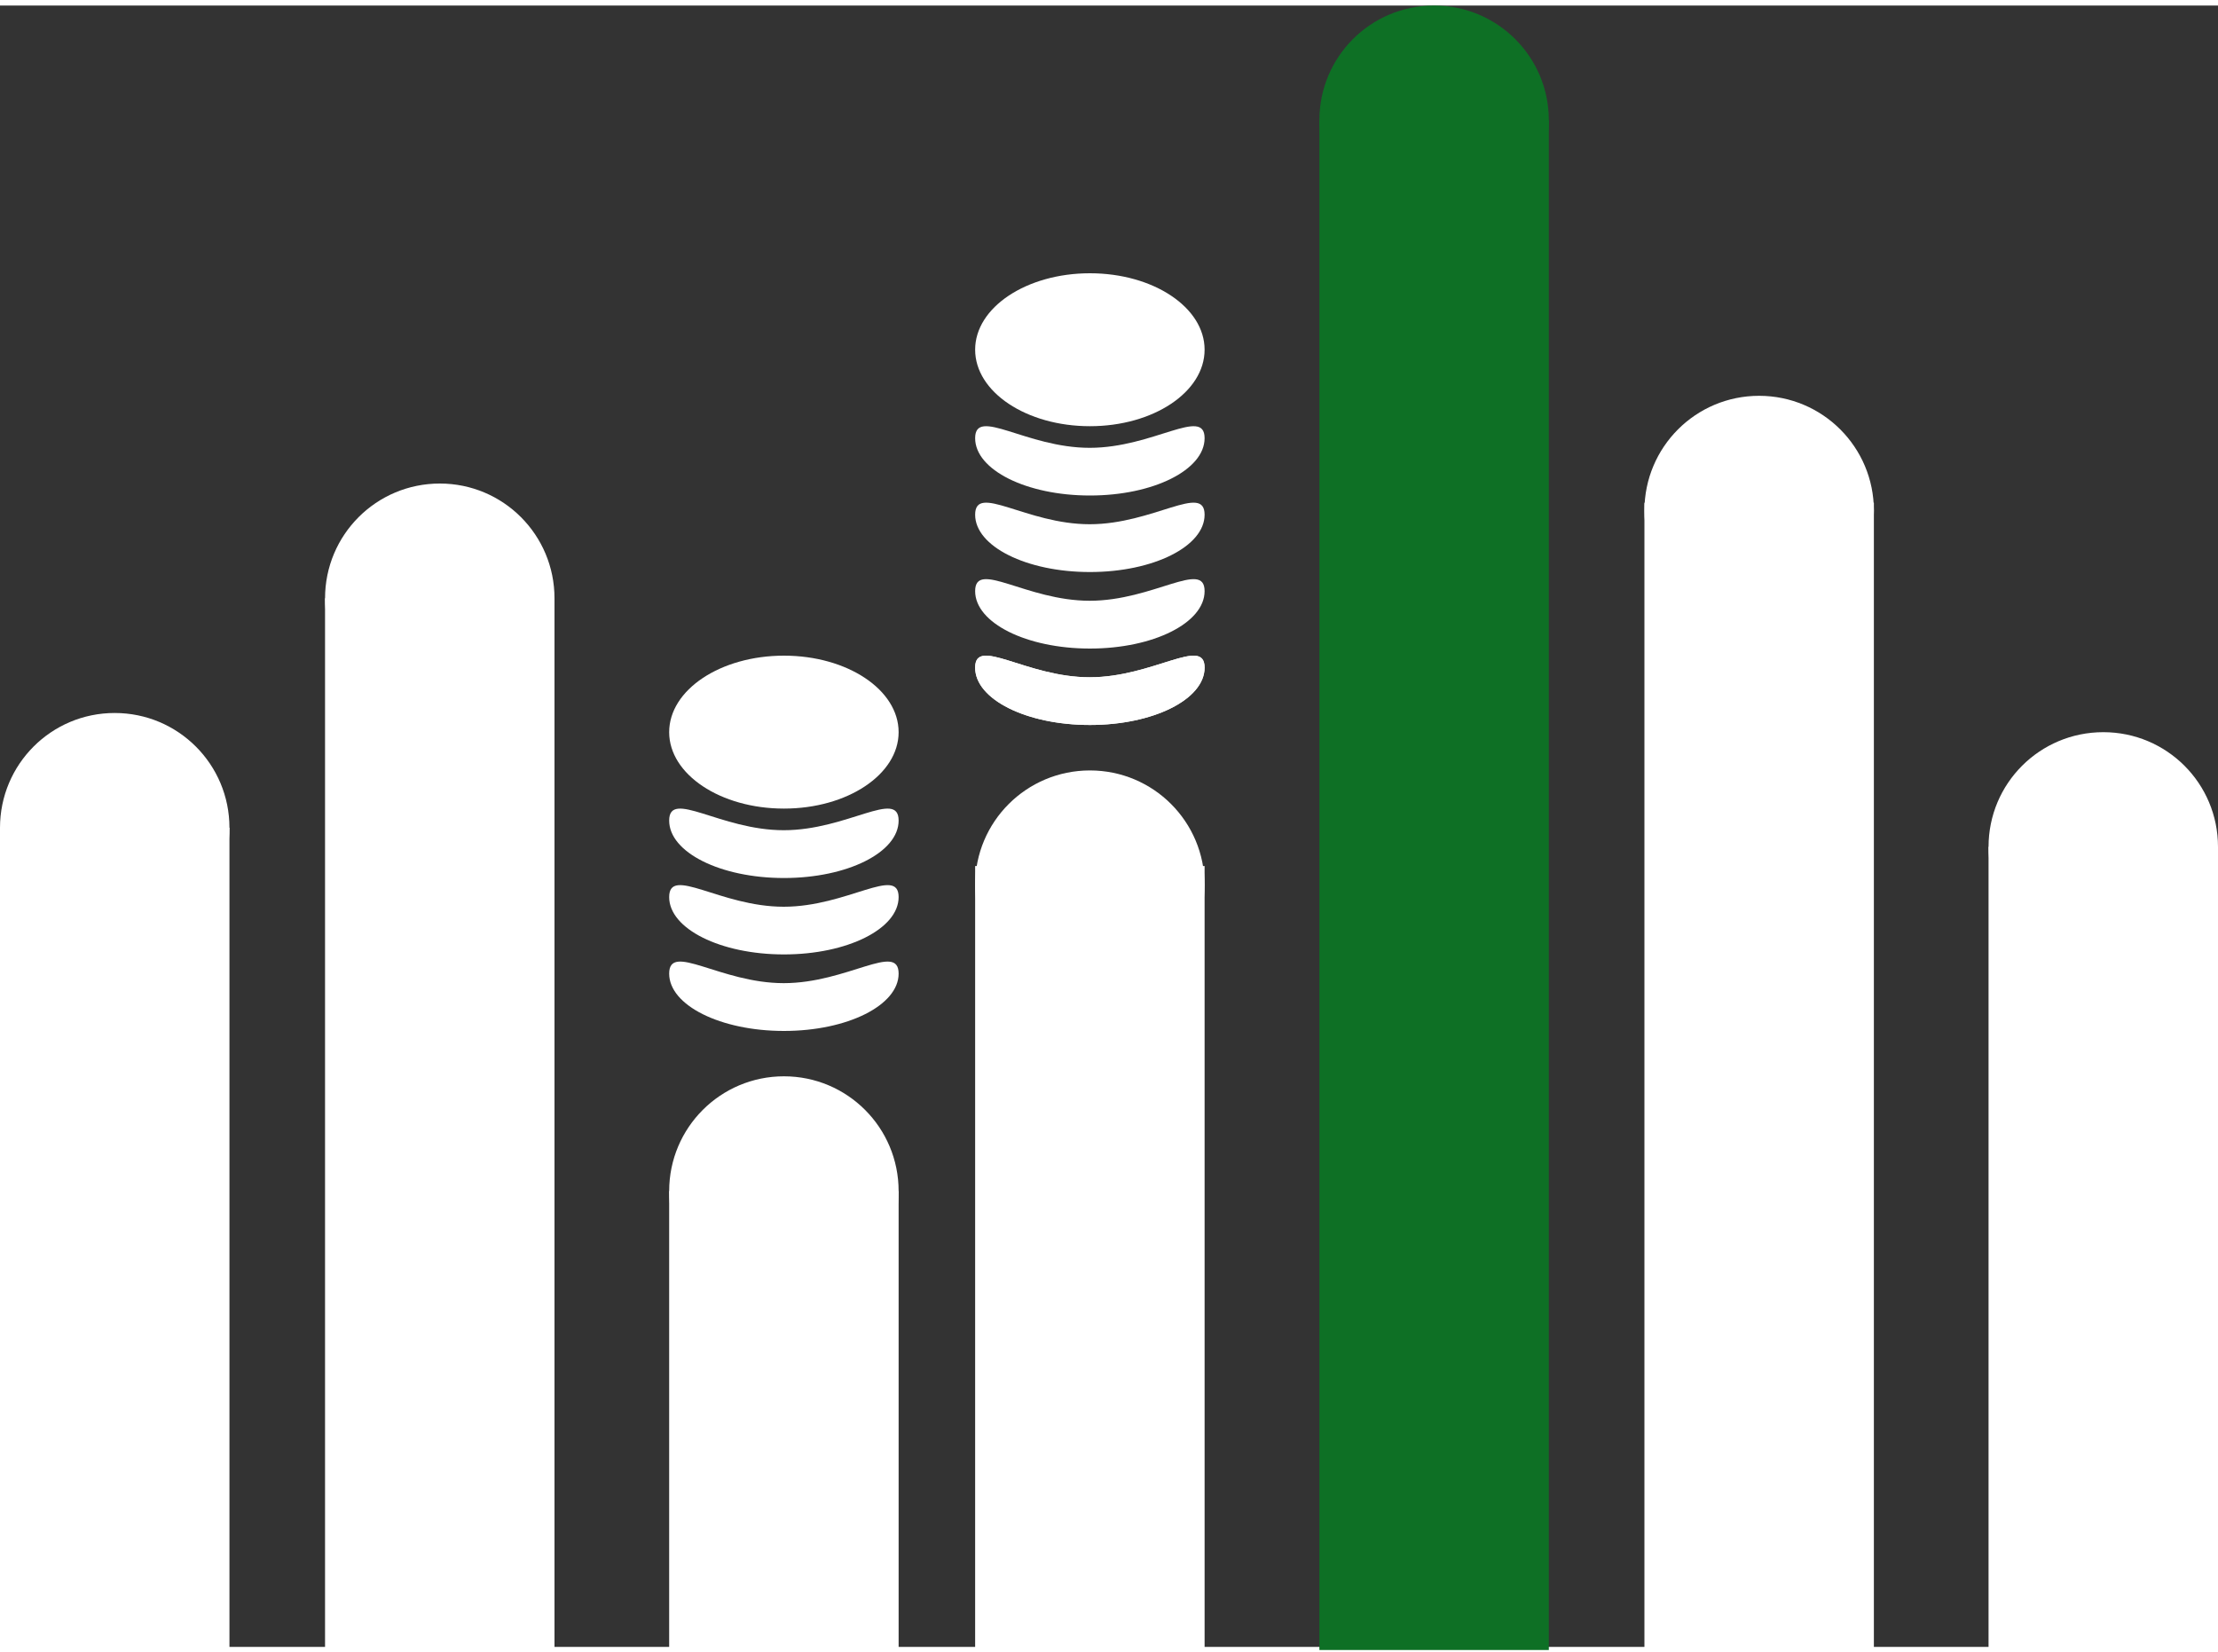 <svg version="1.2" xmlns="http://www.w3.org/2000/svg" viewBox="0 22 200 148" width="200" height="149">
	<rect x="0" y="22" width="200" height="148" fill="#333333" stroke="none"/>
	<style>
		.s0 { fill: #0e7025 } 
		.s1 { fill: #ffffff } 
	</style>
	<g id="Shapes">
		<path id="Shape 12" fill-rule="evenodd" class="s0" d="m129.31 42.69c-5.72 0-10.34-4.62-10.34-10.35 0-5.72 4.62-10.34 10.34-10.34 5.72 0 10.35 4.62 10.35 10.34 0 5.73-4.63 10.35-10.35 10.35z"/>
		<path id="Shape 5" fill-rule="evenodd" class="s0" d="m139.66 32.34v137.94h-20.69v-137.94z"/>
		<path id="Shape 16" fill-rule="evenodd" class="s1" d="m98.28 59.93c-5.72 0-10.35-3.08-10.35-6.9 0-3.81 4.63-6.89 10.35-6.89 5.72 0 10.34 3.08 10.34 6.89 0 3.82-4.62 6.9-10.34 6.9z"/>
		<path id="Shape 17 copy 5" fill-rule="evenodd" class="s1" d="m98.28 86.87c-5.72 0-10.35-2.31-10.35-5.17 0-2.86 4.6 0.87 10.33 0.87 5.72 0 10.36-3.73 10.36-0.87 0 2.86-4.62 5.17-10.34 5.17z"/>
		<path id="Shape 17 copy 6" fill-rule="evenodd" class="s1" d="m98.28 79.98c-5.72 0-10.35-2.31-10.35-5.18 0-2.86 4.6 0.87 10.33 0.87 5.72 0 10.36-3.73 10.36-0.87 0 2.87-4.62 5.18-10.34 5.18z"/>
		<path id="Shape 17 copy 7" fill-rule="evenodd" class="s1" d="m98.28 73.08c-5.72 0-10.35-2.31-10.35-5.17 0-2.87 4.6 0.86 10.33 0.86 5.72 0 10.36-3.73 10.36-0.86 0 2.86-4.62 5.17-10.34 5.17z"/>
		<path id="Shape 17 copy 8" fill-rule="evenodd" class="s1" d="m98.28 86.87c-5.72 0-10.35-2.31-10.35-5.17 0-2.86 4.6 0.87 10.33 0.87 5.72 0 10.36-3.73 10.36-0.87 0 2.86-4.62 5.17-10.34 5.17z"/>
		<path id="Shape 17 copy 9" fill-rule="evenodd" class="s1" d="m98.28 66.18c-5.72 0-10.35-2.31-10.35-5.17 0-2.86 4.6 0.87 10.33 0.87 5.72 0 10.36-3.73 10.36-0.87 0 2.86-4.62 5.17-10.34 5.17z"/>
		<path id="Shape 16 copy" fill-rule="evenodd" class="s1" d="m70.69 94.41c-5.72 0-10.35-3.08-10.35-6.89 0-3.82 4.63-6.9 10.35-6.9 5.72 0 10.34 3.08 10.34 6.9 0 3.81-4.62 6.89-10.34 6.89z"/>
		<path id="Shape 17 copy 10" fill-rule="evenodd" class="s1" d="m70.69 114.46c-5.72 0-10.35-2.31-10.35-5.17 0-2.87 4.61 0.86 10.33 0.86 5.72 0 10.36-3.73 10.36-0.86 0 2.86-4.62 5.17-10.34 5.17z"/>
		<path id="Shape 17 copy 11" fill-rule="evenodd" class="s1" d="m70.69 107.56c-5.72 0-10.35-2.31-10.35-5.17 0-2.86 4.61 0.87 10.33 0.87 5.72 0 10.36-3.73 10.36-0.87 0 2.86-4.62 5.17-10.34 5.17z"/>
		<path id="Shape 17 copy 13" fill-rule="evenodd" class="s1" d="m70.69 100.67c-5.72 0-10.35-2.31-10.35-5.18 0-2.86 4.61 0.87 10.33 0.87 5.72 0 10.36-3.73 10.36-0.87 0 2.87-4.62 5.18-10.34 5.18z"/>
		<path id="Shape 11" fill-rule="evenodd" class="s1" d="m98.28 111.66c-5.72 0-10.35-4.63-10.35-10.35 0-5.72 4.63-10.34 10.35-10.34 5.72 0 10.34 4.62 10.34 10.34 0 5.72-4.62 10.35-10.34 10.35z"/>
		<path id="Shape 15" fill-rule="evenodd" class="s1" d="m168.97 66.83v103.45h-20.69v-103.45z"/>
		<path id="Shape 13" fill-rule="evenodd" class="s1" d="m158.62 77.88c-5.72 0-10.34-4.62-10.34-10.34 0-5.72 4.62-10.35 10.34-10.35 5.72 0 10.35 4.63 10.35 10.35 0 5.72-4.63 10.34-10.35 10.34z"/>
		<path id="Shape 14" fill-rule="evenodd" class="s1" d="m189.66 108.21c-5.73 0-10.35-4.63-10.35-10.35 0-5.72 4.62-10.34 10.35-10.34 5.72 0 10.34 4.62 10.34 10.34 0 5.72-4.62 10.35-10.34 10.35z"/>
		<path id="Shape 9" fill-rule="evenodd" class="s1" d="m39.66 85.79c-5.73 0-10.35-4.62-10.35-10.34 0-5.72 4.62-10.35 10.35-10.35 5.72 0 10.34 4.63 10.34 10.35 0 5.72-4.62 10.34-10.34 10.34z"/>
		<path id="Shape 8" fill-rule="evenodd" class="s1" d="m10.34 106.48c-5.72 0-10.34-4.62-10.34-10.34 0-5.72 4.62-10.35 10.34-10.35 5.73 0 10.35 4.63 10.35 10.35 0 5.72-4.62 10.34-10.35 10.34z"/>
		<path id="Shape 17" fill-rule="evenodd" class="s1" d="m70.69 139.24c-5.72 0-10.35-4.62-10.35-10.34 0-5.72 4.63-10.35 10.35-10.35 5.72 0 10.34 4.63 10.34 10.35 0 5.72-4.62 10.34-10.34 10.34z"/>
		<path id="Shape 1" fill-rule="evenodd" class="s1" d="m20.69 96.14v74.14h-20.69v-74.14z"/>
		<path id="Shape 2" fill-rule="evenodd" class="s1" d="m50 75.45v94.83h-20.69v-94.83z"/>
		<path id="Shape 3" fill-rule="evenodd" class="s1" d="m81.03 128.9v41.38h-20.69v-41.38z"/>
		<path id="Shape 4" fill-rule="evenodd" class="s1" d="m108.62 99.59v70.69h-20.69v-70.69z"/>
		<path id="Shape 7" fill-rule="evenodd" class="s1" d="m200 97.86v72.42h-20.69v-72.42z"/>
	</g>
	<g id="Layer 1">
	</g>
</svg>